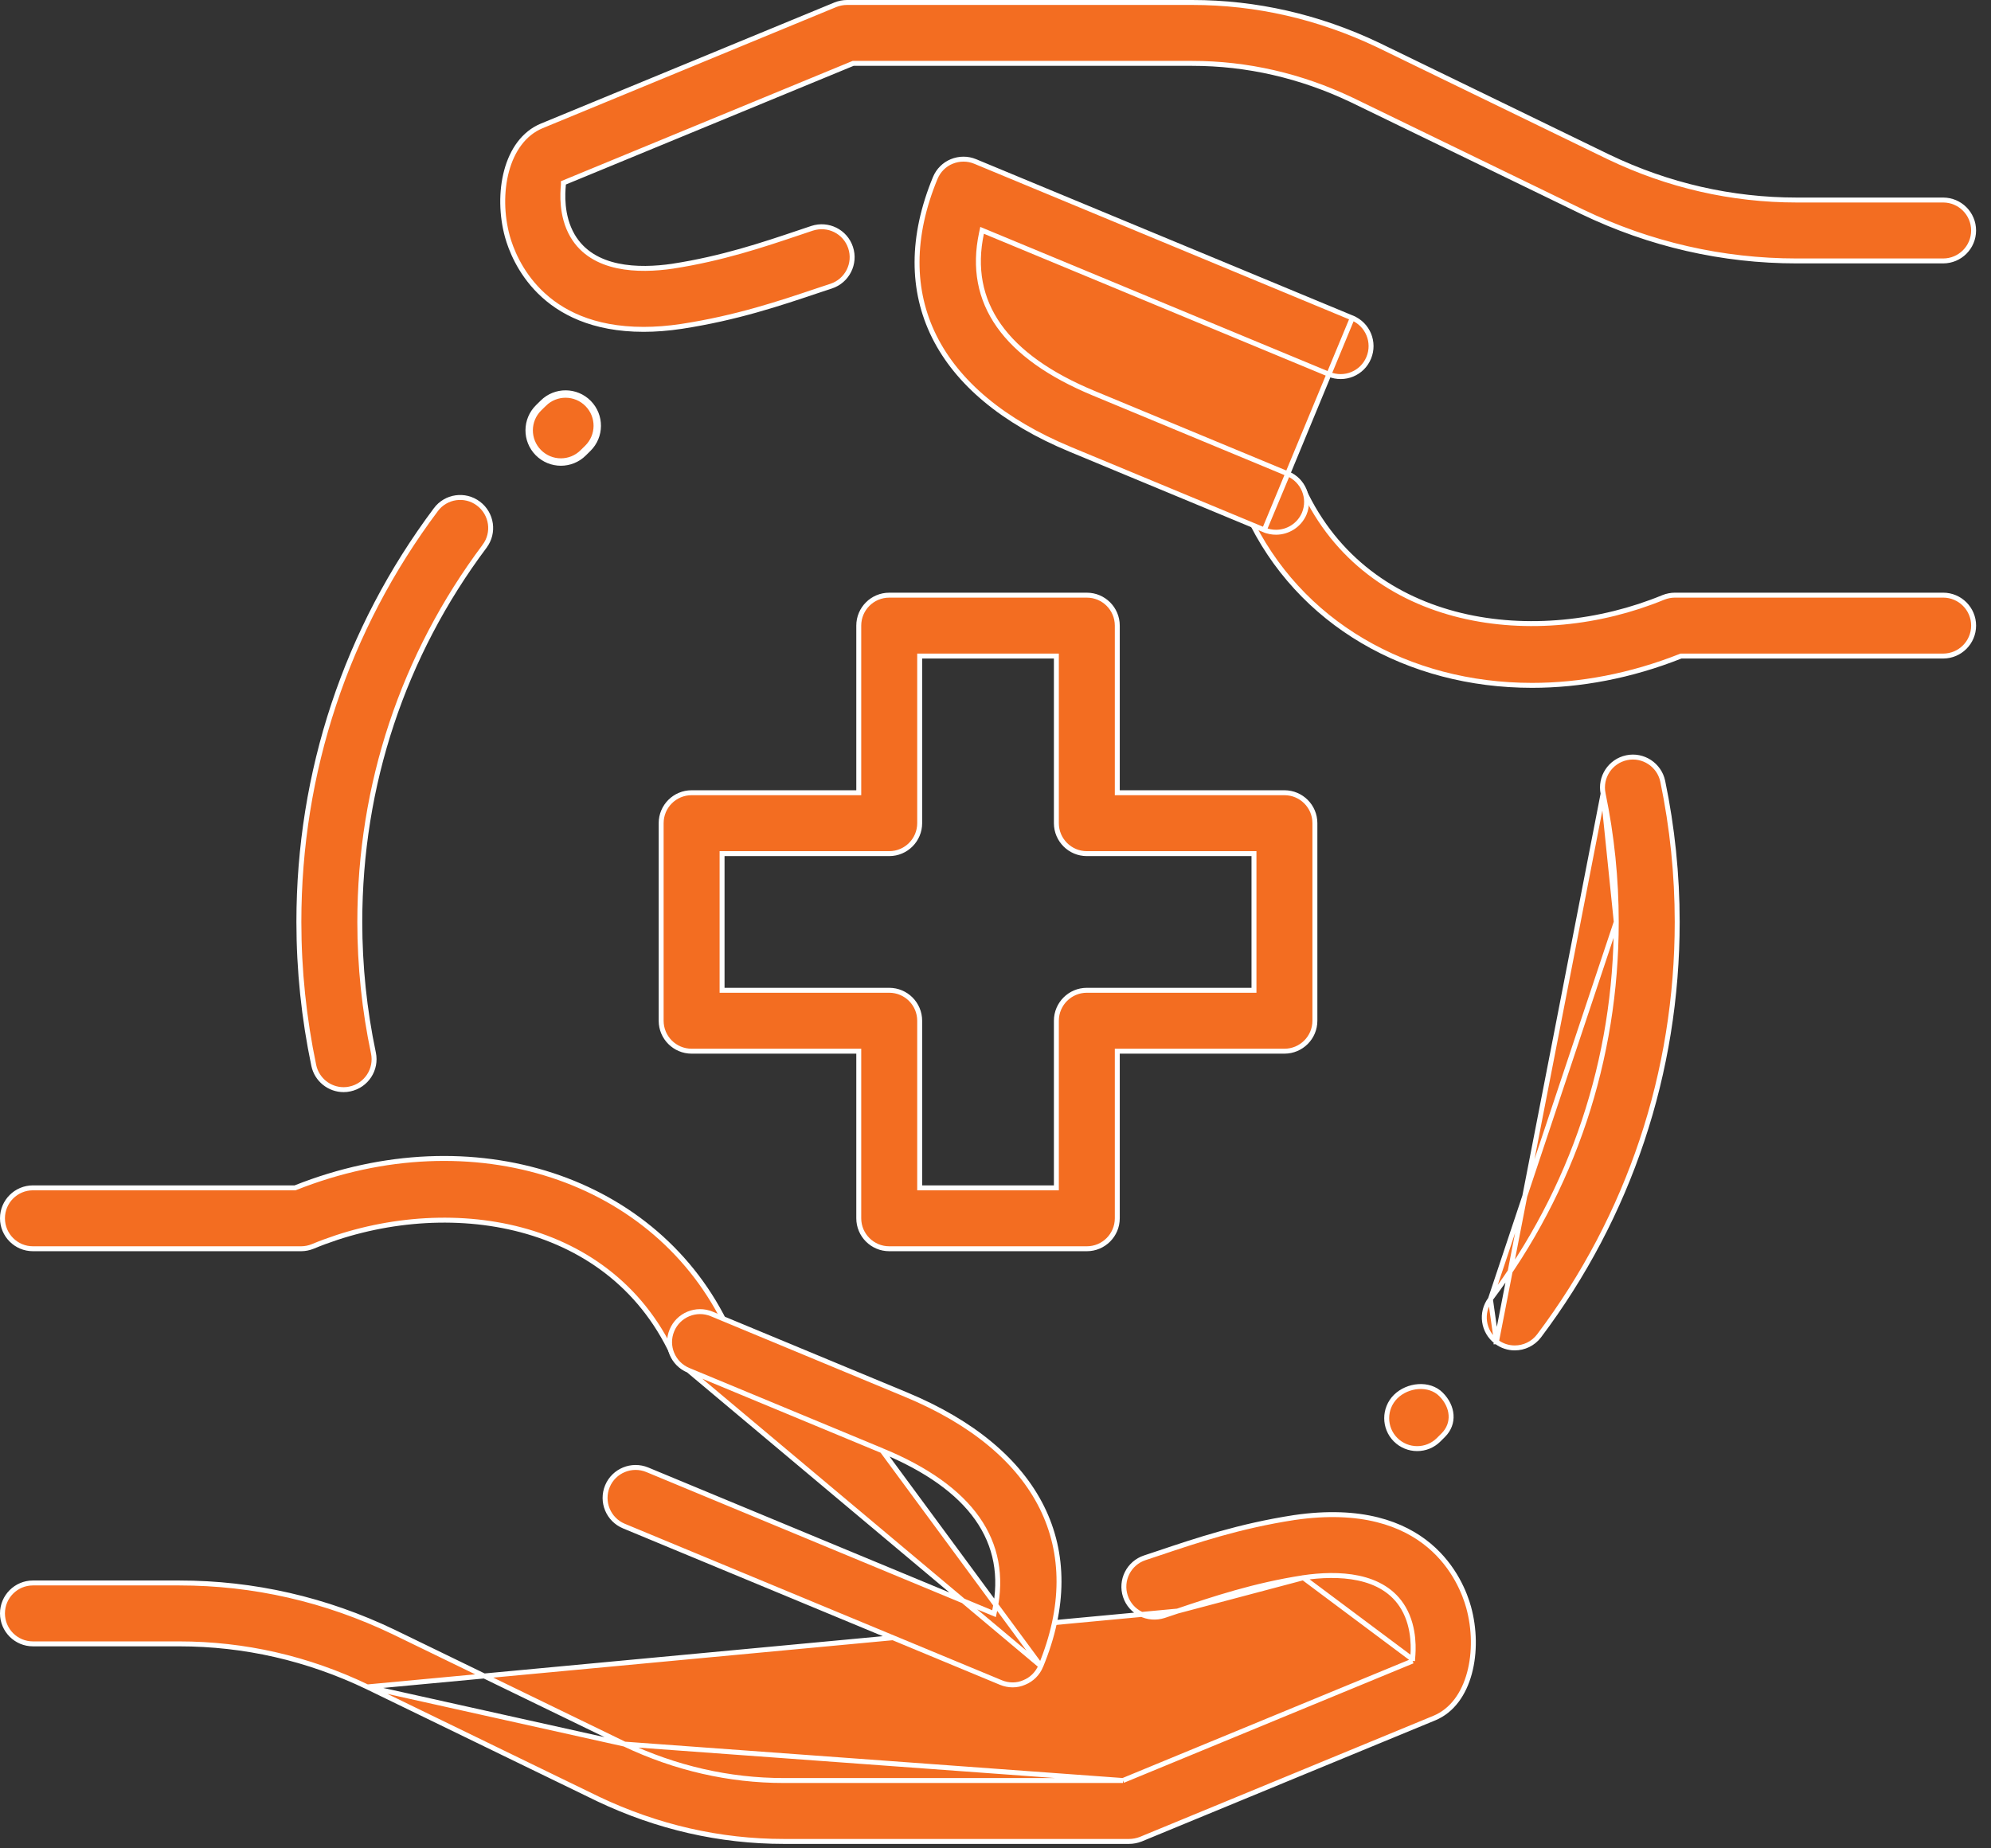 <svg xmlns="http://www.w3.org/2000/svg" width="112" height="104" viewBox="0 0 112 104" fill="none"><rect x="0" y="0" width="112" height="104" fill="#333333" stroke="none"/><path d="M84.18 75.497L84.181 75.497C84.489 75.73 84.852 75.843 85.208 75.843C85.726 75.843 86.24 75.61 86.58 75.161C91.66 68.404 94.348 60.349 94.348 51.875C94.348 49.217 94.074 46.555 93.535 43.963L93.535 43.963C93.343 43.038 92.431 42.441 91.51 42.633L91.51 42.633C90.585 42.825 89.988 43.73 90.18 44.658L84.18 75.497ZM84.18 75.497C83.423 74.928 83.272 73.855 83.841 73.098M84.18 75.497L83.841 73.098M83.841 73.098C88.472 66.941 90.92 59.601 90.92 51.875M83.841 73.098L90.92 51.875M90.92 51.875C90.92 49.45 90.671 47.021 90.18 44.659L90.92 51.875Z" fill="#F36D21" stroke="white" stroke-width="0.278"></path><path d="M24.515 28.682L24.515 28.681C25.08 27.92 26.156 27.763 26.913 28.335L26.913 28.335C27.672 28.905 27.828 29.977 27.26 30.734L27.26 30.735C22.666 36.873 20.24 44.183 20.24 51.875C20.24 54.349 20.497 56.83 21.006 59.245C21.202 60.17 20.609 61.078 19.683 61.273L19.681 61.274C19.564 61.301 19.445 61.311 19.327 61.311C18.535 61.311 17.822 60.756 17.651 59.95C17.097 57.303 16.813 54.585 16.813 51.875C16.813 43.439 19.475 35.416 24.515 28.682Z" fill="#F36D21" stroke="white" stroke-width="0.278"></path><path d="M48.308 59.286V59.147H48.169H38.905C37.959 59.147 37.192 58.379 37.192 57.434V46.317C37.192 45.371 37.959 44.604 38.905 44.604H48.169H48.308V44.465V35.201C48.308 34.255 49.076 33.488 50.022 33.488H61.138C62.083 33.488 62.851 34.255 62.851 35.201V44.465V44.604H62.99H72.254C73.2 44.604 73.967 45.371 73.967 46.317V57.434C73.967 58.379 73.2 59.147 72.254 59.147H62.99H62.851V59.286V68.549C62.851 69.495 62.083 70.263 61.138 70.263H50.022C49.076 70.263 48.308 69.495 48.308 68.549V59.286ZM51.735 66.697V66.836H51.874H59.285H59.424V66.697V57.434C59.424 56.488 60.192 55.72 61.138 55.72H70.401H70.54V55.581V48.17V48.031H70.401H61.138C60.192 48.031 59.424 47.263 59.424 46.317V37.054V36.915H59.285H51.874H51.735V37.054V46.317C51.735 47.263 50.967 48.031 50.022 48.031H40.758H40.619V48.17V55.581V55.72H40.758H50.022C50.967 55.72 51.735 56.488 51.735 57.434V66.697Z" fill="#F36D21" stroke="white" stroke-width="0.278"></path><path d="M20.666 94.917L20.666 94.917L33.645 101.223C33.645 101.224 33.645 101.224 33.646 101.224C36.981 102.808 40.495 103.611 44.094 103.611H63.514C63.736 103.611 63.959 103.567 64.166 103.488C64.167 103.487 64.167 103.487 64.168 103.487L80.694 96.667C80.694 96.667 80.694 96.667 80.694 96.667C81.699 96.246 82.348 95.302 82.661 94.146C82.975 92.989 82.947 91.636 82.614 90.433C82.412 89.704 81.843 88.17 80.39 86.955C78.941 85.745 76.596 84.836 72.809 85.387C69.732 85.859 67.3 86.678 65.144 87.404L65.144 87.404L65.143 87.404L64.395 87.653C63.497 87.951 63.01 88.921 63.308 89.819L63.308 89.819C63.606 90.719 64.571 91.196 65.475 90.905C65.475 90.905 65.475 90.905 65.475 90.905L66.237 90.65L20.666 94.917ZM20.666 94.917C17.32 93.311 13.753 92.495 10.082 92.495H1.853C0.907 92.495 0.139 91.727 0.139 90.781C0.139 89.835 0.907 89.068 1.853 89.068H10.082C14.271 89.068 18.333 89.997 22.157 91.833L35.133 98.136L35.134 98.136M20.666 94.917L35.134 98.136M35.134 98.136C37.99 99.49 41.008 100.184 44.094 100.184H63.143H63.171M35.134 98.136L63.171 100.184M63.171 100.184L63.196 100.173M63.171 100.184L63.196 100.173M63.196 100.173L79.377 93.496L79.463 93.461M63.196 100.173L79.463 93.461M79.463 93.461V93.368M79.463 93.461V93.368M79.463 93.368C79.463 93.355 79.466 93.327 79.469 93.287C79.499 92.937 79.612 91.621 78.952 90.489C78.383 89.511 77.444 89.013 76.419 88.794C75.395 88.576 74.275 88.632 73.316 88.772L73.315 88.773M79.463 93.368L73.315 88.773M73.315 88.773C70.542 89.201 68.249 89.972 66.237 90.65L73.315 88.773Z" fill="#F36D21" stroke="white" stroke-width="0.278"></path><path d="M16.574 66.836H16.601L16.625 66.826C26.602 62.864 36.998 66.273 40.963 74.785C41.36 75.641 40.99 76.662 40.131 77.063C39.893 77.167 39.649 77.218 39.407 77.218C38.762 77.218 38.142 76.851 37.85 76.228C36.014 72.276 32.71 70.019 28.986 69.117C25.265 68.217 21.123 68.668 17.592 70.133C17.383 70.218 17.16 70.263 16.933 70.263H1.853C0.907 70.263 0.139 69.495 0.139 68.549C0.139 67.603 0.907 66.836 1.853 66.836H16.574Z" fill="#F36D21" stroke="white" stroke-width="0.278"></path><path d="M38.722 77.099L49.627 81.627L38.722 77.099ZM38.722 77.099C38.722 77.099 38.722 77.099 38.722 77.099C37.848 76.735 37.433 75.731 37.797 74.857C38.16 73.983 39.164 73.569 40.038 73.932L40.038 73.932L50.939 78.46L50.94 78.46C54.738 80.034 57.316 82.215 58.607 84.812C59.896 87.406 59.913 90.437 58.549 93.737M38.722 77.099L58.549 93.737M58.549 93.737C58.374 94.159 58.041 94.495 57.621 94.665L57.621 94.665L57.617 94.667C57.41 94.759 57.188 94.803 56.966 94.803C56.744 94.803 56.521 94.759 56.311 94.673C56.311 94.673 56.311 94.673 56.311 94.673L35.094 85.866C35.094 85.866 35.094 85.866 35.094 85.866C34.221 85.502 33.806 84.502 34.169 83.624C34.532 82.751 35.536 82.339 36.411 82.699C36.411 82.699 36.411 82.699 36.411 82.699L55.764 90.732L55.918 90.796L55.953 90.632C56.366 88.688 56.041 86.95 54.975 85.438C53.913 83.931 52.123 82.66 49.627 81.627L58.549 93.737ZM40.092 73.803L40.092 73.803L40.092 73.803Z" fill="#F36D21" stroke="white" stroke-width="0.278"></path><path d="M90.49 8.833L90.491 8.833C93.841 10.439 97.407 11.255 101.078 11.255H109.308C110.254 11.255 111.021 12.023 111.021 12.969C111.021 13.915 110.254 14.682 109.308 14.682H101.078C96.89 14.682 92.827 13.753 89.003 11.917L76.028 5.618L76.027 5.618C73.17 4.26 70.152 3.566 67.067 3.566H48.017H47.99L47.964 3.577L31.779 10.254L31.693 10.289V10.382C31.693 10.396 31.691 10.423 31.688 10.463C31.657 10.813 31.545 12.129 32.205 13.261C32.776 14.239 33.714 14.737 34.738 14.956C35.76 15.174 36.88 15.118 37.84 14.978L37.842 14.977C40.615 14.549 42.908 13.779 44.92 13.101C44.92 13.101 44.92 13.101 44.92 13.101L45.682 12.845C45.682 12.845 45.682 12.845 45.682 12.845C46.585 12.55 47.55 13.031 47.848 13.931L47.848 13.931C48.147 14.829 47.66 15.799 46.762 16.098C46.762 16.098 46.762 16.098 46.762 16.098L46.014 16.346L46.013 16.346L46.013 16.346C43.856 17.072 41.425 17.891 38.348 18.363C37.576 18.481 36.861 18.532 36.205 18.532C33.326 18.532 31.506 17.551 30.36 16.416C29.21 15.277 28.728 13.974 28.546 13.321C28.213 12.118 28.186 10.765 28.499 9.608C28.813 8.451 29.461 7.508 30.467 7.087C30.467 7.087 30.467 7.087 30.467 7.087L46.995 0.266C46.995 0.266 46.995 0.266 46.995 0.266C47.202 0.184 47.425 0.139 47.647 0.139H67.063C70.662 0.139 74.176 0.942 77.511 2.526C77.511 2.526 77.511 2.527 77.512 2.527L90.49 8.833Z" fill="#F36D21" stroke="white" stroke-width="0.278"></path><path d="M94.587 36.914H94.56L94.535 36.924C91.735 38.033 88.899 38.563 86.183 38.563C79.226 38.563 73.047 35.09 70.198 28.965C69.8 28.108 70.171 27.087 71.031 26.686C71.891 26.288 72.909 26.662 73.31 27.519C75.145 31.468 78.447 33.724 82.171 34.625C85.891 35.525 90.033 35.074 93.568 33.614C93.778 33.531 94.001 33.487 94.227 33.487H109.308C110.254 33.487 111.022 34.255 111.022 35.2C111.022 36.146 110.254 36.914 109.308 36.914H94.587Z" fill="#F36D21" stroke="white" stroke-width="0.278"></path><path d="M72.442 26.659L61.538 22.131C59.041 21.097 57.252 19.827 56.189 18.32C55.123 16.808 54.798 15.07 55.211 13.125L55.246 12.961L55.401 13.025L74.753 21.058C74.753 21.058 74.753 21.058 74.753 21.059C75.636 21.419 76.632 21.01 76.995 20.134C77.359 19.256 76.944 18.255 76.07 17.892L72.442 26.659ZM72.442 26.659C73.316 27.022 73.731 28.026 73.368 28.9C73.09 29.551 72.452 29.948 71.78 29.948C71.561 29.948 71.338 29.907 71.122 29.818L72.442 26.659ZM54.853 9.084L76.07 17.892L71.122 29.818L60.221 25.29L60.221 25.29C56.423 23.716 53.845 21.535 52.554 18.938C51.264 16.343 51.247 13.313 52.611 10.013C52.786 9.591 53.119 9.255 53.539 9.085C53.962 8.913 54.432 8.91 54.853 9.084C54.853 9.084 54.853 9.084 54.853 9.084Z" fill="#F36D21" stroke="white" stroke-width="0.278"></path><path d="M79.721 81.509C79.282 81.509 78.843 81.341 78.507 81.008C77.839 80.34 77.839 79.254 78.507 78.585C78.845 78.25 79.319 78.049 79.794 78.019C80.269 77.989 80.733 78.128 81.06 78.456C81.743 79.138 81.845 80.094 81.19 80.749L80.93 81.008C80.598 81.341 80.16 81.509 79.721 81.509Z" fill="#F36D21" stroke="white" stroke-width="0.278"></path><path d="M30.251 22.895L30.514 22.636C31.24 21.917 32.415 21.924 33.134 22.654C33.852 23.384 33.845 24.555 33.115 25.274L32.852 25.533C32.493 25.889 32.022 26.067 31.551 26.067C31.073 26.067 30.595 25.881 30.232 25.515C29.514 24.785 29.521 23.614 30.251 22.895ZM30.348 22.994L30.349 22.994L30.611 22.735L30.612 22.735C31.283 22.07 32.37 22.076 33.035 22.752C33.7 23.427 33.693 24.51 33.017 25.175L33.017 25.175L32.754 25.434L32.754 25.434C32.422 25.763 31.987 25.928 31.551 25.928C31.109 25.928 30.667 25.756 30.331 25.417C29.666 24.742 29.673 23.659 30.348 22.994Z" fill="#F36D21" stroke="white" stroke-width="0.278"></path></svg>